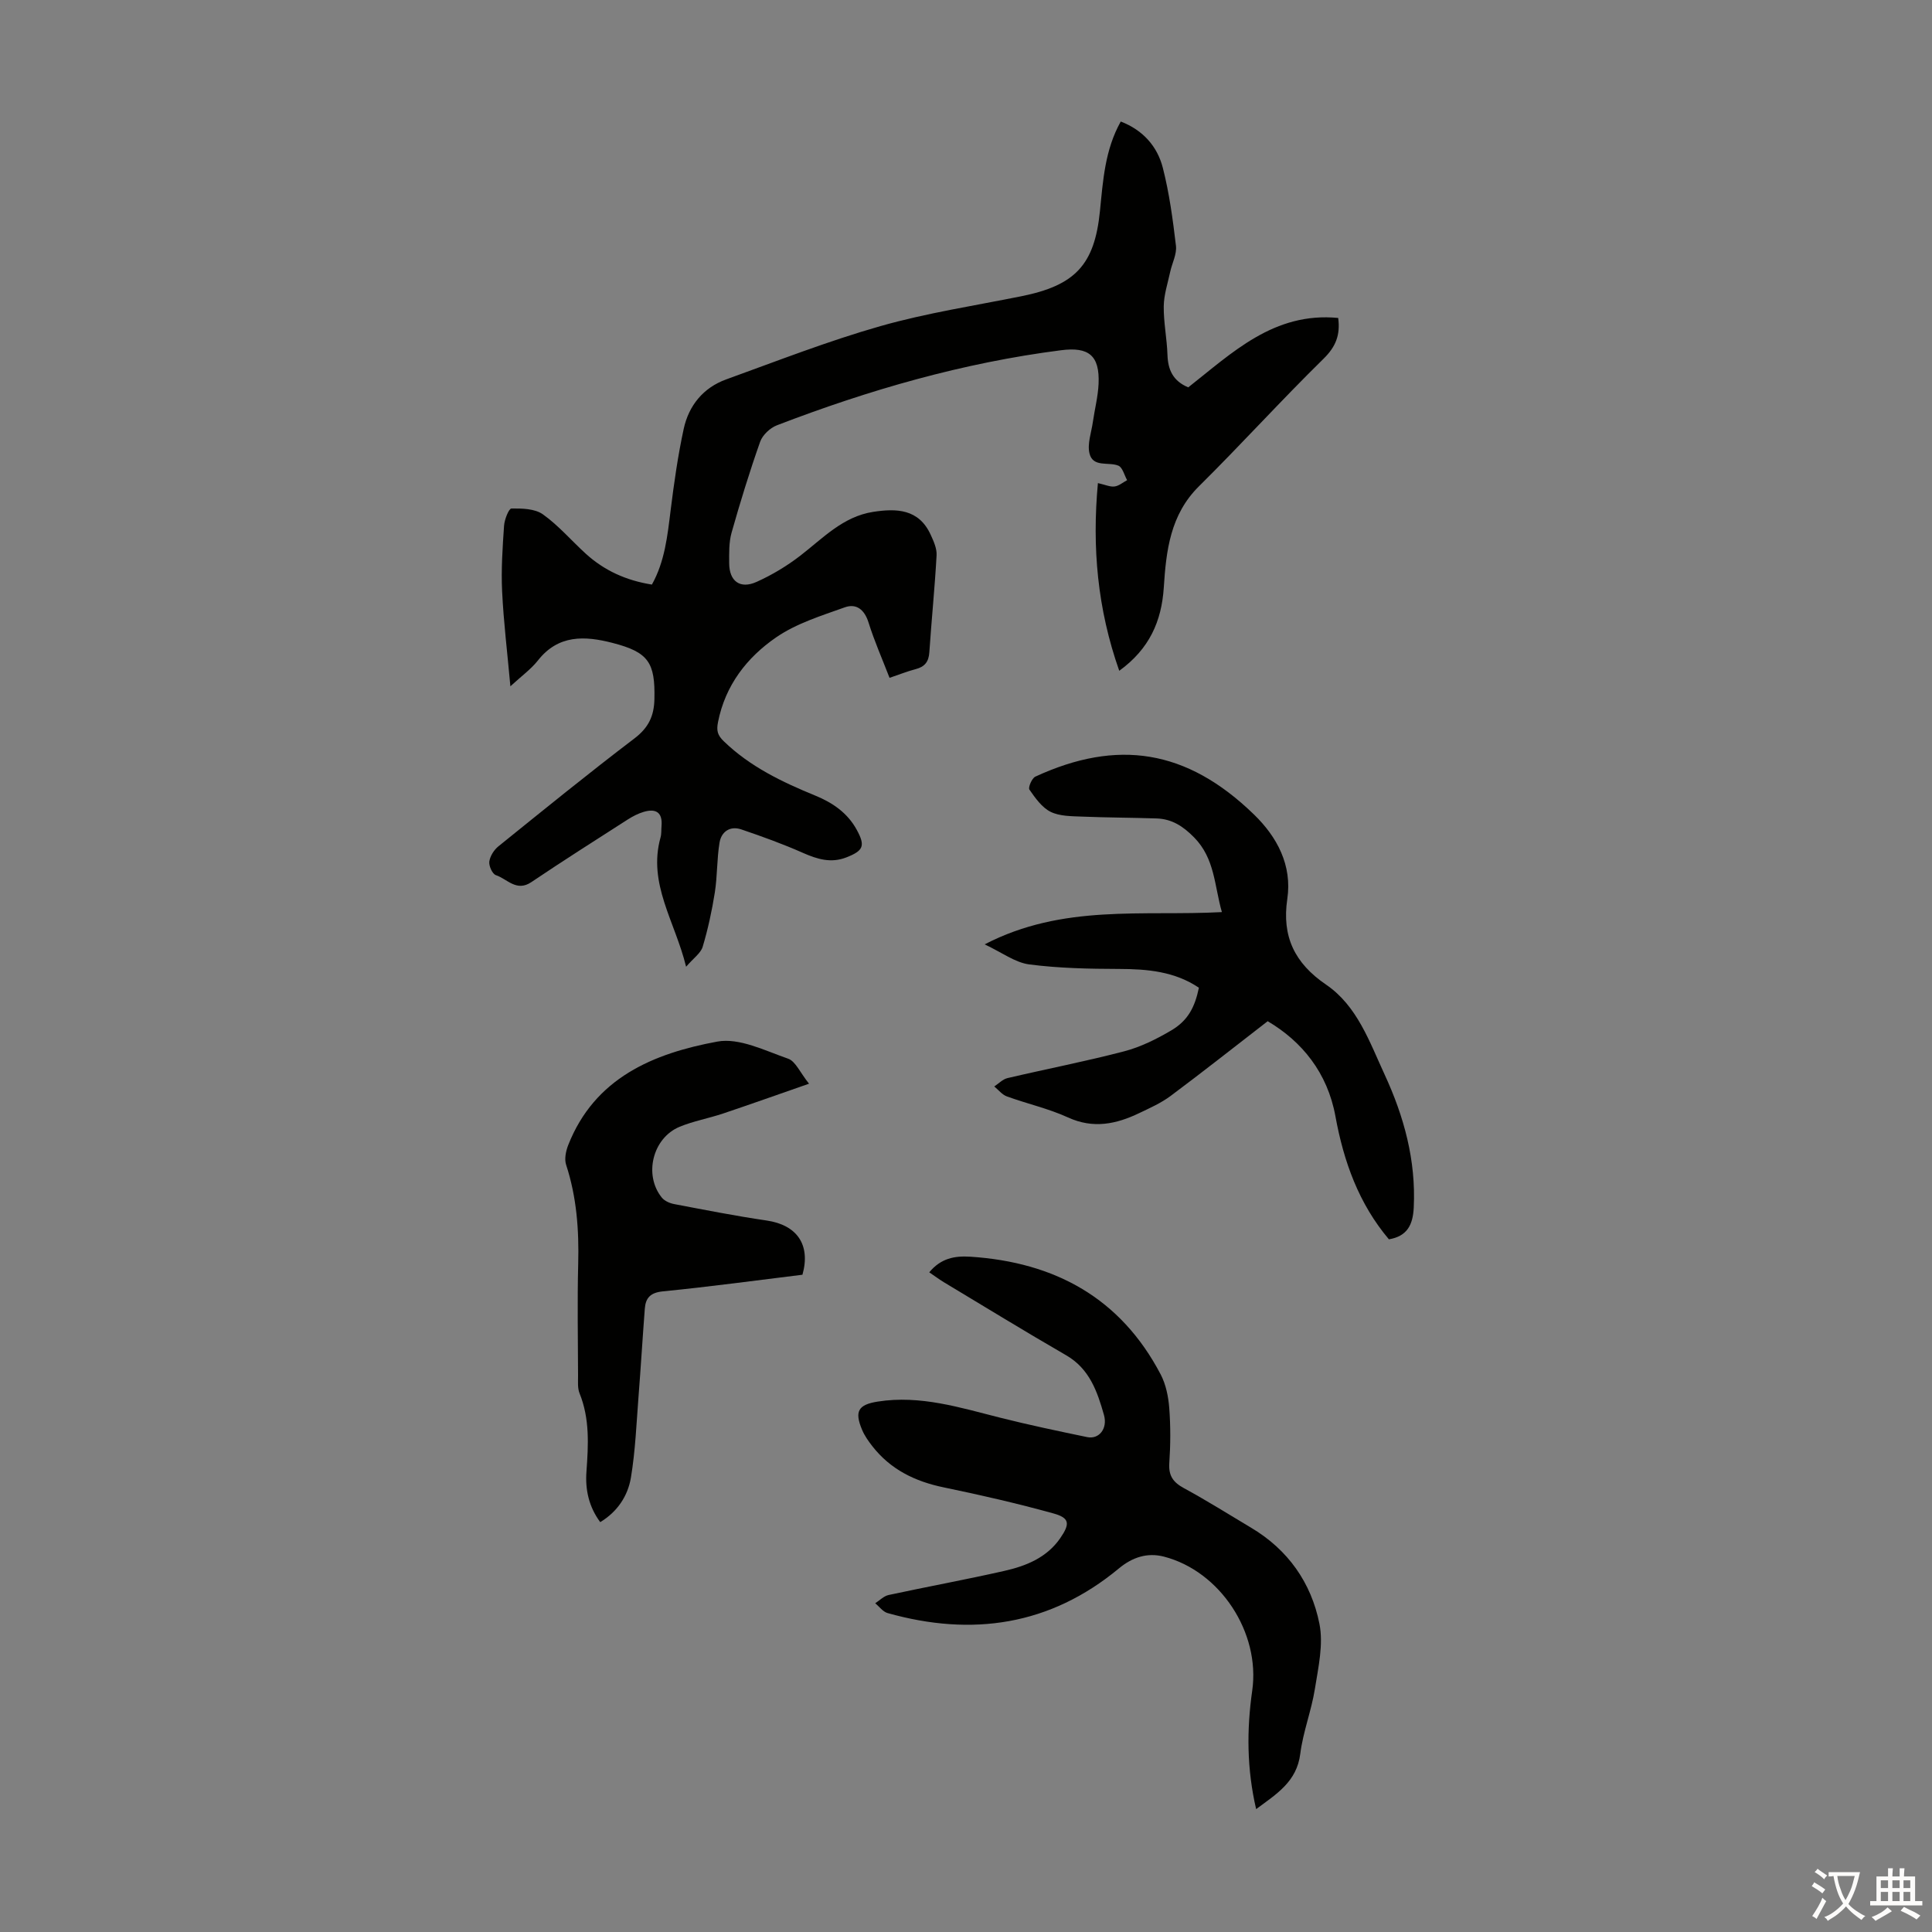 <svg enable-background="new 0 0 400 400" viewBox="0 0 400 400" xmlns="http://www.w3.org/2000/svg"><rect x="0" y="0" width="400" height="400" fill="#808080" stroke="none"/><g fill="#010100"><path d="m105.67 142.09c-.63-7.02-1.41-13.32-1.71-19.64-.22-4.53.09-9.09.4-13.62.09-1.27.98-3.54 1.53-3.55 2.2-.03 4.85.03 6.51 1.21 3.25 2.31 5.91 5.45 8.89 8.16 3.82 3.47 8.33 5.53 13.68 6.38 2.68-4.8 3.22-10.09 3.88-15.4.7-5.63 1.5-11.28 2.7-16.82 1.05-4.85 4.05-8.54 8.8-10.26 10.59-3.83 21.12-7.95 31.93-11.03 9.53-2.71 19.41-4.22 29.15-6.18 11.13-2.24 15.18-6.45 16.3-17.62.64-6.34 1.02-12.68 4.31-18.56 4.59 1.77 7.57 5.13 8.71 9.58 1.35 5.28 2.08 10.74 2.72 16.16.2 1.72-.8 3.57-1.19 5.37-.51 2.37-1.31 4.76-1.34 7.14-.04 3.34.66 6.68.77 10.03.1 3.08 1.1 5.41 4.3 6.76 9.07-7.12 17.74-15.67 31.05-14.37.46 3.53-.49 5.94-3.03 8.44-8.78 8.61-17.05 17.75-25.79 26.4-5.97 5.9-6.8 13.36-7.29 20.97-.46 6.99-2.97 12.7-9.22 17.24-4.52-12.81-5.65-25.56-4.42-38.86 1.52.34 2.52.82 3.45.7.91-.12 1.74-.85 2.6-1.31-.59-1.04-.94-2.63-1.81-3-2.03-.84-5.26.43-5.98-2.52-.49-1.99.38-4.32.69-6.49.38-2.65 1.07-5.29 1.19-7.95.25-5.86-2.04-7.67-7.75-6.94-20.3 2.59-39.8 8.22-58.84 15.54-1.42.54-2.98 2.01-3.48 3.41-2.19 6.2-4.13 12.51-5.92 18.84-.56 2-.5 4.21-.49 6.33.02 3.7 2.25 5.38 5.66 3.85 3.21-1.44 6.32-3.31 9.11-5.47 4.67-3.61 8.8-8.06 15.02-9.03 4.84-.75 9.46-.63 11.91 4.7.62 1.35 1.32 2.88 1.24 4.28-.37 6.7-1.05 13.39-1.5 20.09-.13 1.98-.97 3.01-2.84 3.49-1.7.44-3.35 1.11-5.4 1.8-1.53-3.96-3.15-7.62-4.34-11.43-.83-2.67-2.51-4.03-4.92-3.17-4.86 1.74-10 3.32-14.19 6.2-6.06 4.16-10.55 9.91-12.06 17.55-.36 1.81-.1 2.73 1.21 4 5.44 5.25 12.04 8.41 18.9 11.22 3.6 1.47 6.7 3.58 8.62 7.11 1.79 3.29 1.4 4.3-2.15 5.69-3.19 1.25-6.03.38-9.02-.94-4.15-1.84-8.44-3.39-12.74-4.85-2.34-.79-4.14.47-4.51 2.75-.56 3.39-.44 6.89-.97 10.29-.6 3.8-1.42 7.59-2.52 11.27-.4 1.32-1.88 2.32-3.43 4.12-2.29-9.39-7.97-17.18-5.29-26.78.21-.74.13-1.56.2-2.34.25-2.84-1.17-3.69-3.69-2.94-1.15.34-2.27.92-3.29 1.57-6.69 4.29-13.39 8.54-19.98 12.98-3.07 2.07-4.99-.67-7.33-1.45-.73-.24-1.49-1.92-1.36-2.83.16-1.13.98-2.42 1.91-3.16 9.32-7.52 18.61-15.08 28.14-22.32 2.9-2.21 4.05-4.61 4.13-8.13.17-7.56-1.2-9.72-8.66-11.64-5.73-1.48-11.25-1.77-15.49 3.67-1.46 1.83-3.4 3.21-5.67 5.31z"/><path d="m192.39 263.42c2.4-2.89 5.2-3.45 8.56-3.23 17.48 1.15 31.06 8.55 39.36 24.38 1.08 2.07 1.59 4.59 1.77 6.94.29 3.78.27 7.62.01 11.41-.18 2.65.83 4 3.07 5.21 4.72 2.56 9.26 5.42 13.87 8.17 7.64 4.54 12.45 11.4 14.14 19.87.86 4.28-.23 9.05-.94 13.52-.72 4.51-2.45 8.88-3.02 13.4-.72 5.8-4.9 8.32-9.14 11.47-1.94-8.36-1.97-16.42-.81-24.54 1.71-12.01-6.63-24.73-18.29-27.74-3.42-.88-6.52.12-9.32 2.45-14.25 11.82-30.39 14.16-47.88 9.24-.97-.27-1.72-1.34-2.57-2.03.92-.59 1.77-1.49 2.77-1.71 7.98-1.72 16.01-3.19 23.96-4.99 4.51-1.02 8.8-2.74 11.59-6.79 2.05-2.98 1.94-4.18-1.42-5.11-7.5-2.08-15.11-3.82-22.74-5.4-5.93-1.23-10.99-3.7-14.75-8.52-.82-1.05-1.61-2.17-2.12-3.38-1.62-3.84-.82-5.22 3.25-5.86 8.79-1.38 17.04 1.25 25.38 3.35 5.95 1.5 11.97 2.76 17.98 4.01 2.43.5 4.27-1.75 3.46-4.6-1.37-4.83-2.98-9.55-7.83-12.35-8.52-4.92-16.9-10.07-25.33-15.13-1.02-.63-1.99-1.35-3.01-2.04z"/><path d="m203.86 195.52c16.23-8.42 32.74-5.8 49.12-6.68-1.57-5.44-1.42-11.09-5.78-15.49-2.3-2.33-4.59-3.79-7.74-3.9-5.13-.17-10.27-.17-15.4-.38-2.21-.09-4.65-.06-6.54-.99-1.8-.89-3.18-2.86-4.39-4.6-.3-.44.51-2.36 1.23-2.69 16.92-7.8 31.3-5.73 45.29 7.87 4.74 4.61 7.91 10.47 6.87 17.47-1.15 7.77 1.52 13.29 8.03 17.73 6.45 4.4 8.98 11.82 12.11 18.59 4.03 8.71 6.52 17.8 6.04 27.56-.17 3.59-1.36 5.94-5.14 6.58-6.23-7.37-9.36-16.08-11.07-25.46-1.65-9.06-6.96-15.53-14.03-19.7-6.93 5.36-13.46 10.52-20.12 15.49-1.95 1.45-4.25 2.47-6.46 3.53-4.77 2.29-9.52 3.3-14.75.91-4.04-1.85-8.47-2.83-12.67-4.36-.99-.36-1.75-1.36-2.61-2.06.91-.59 1.75-1.5 2.74-1.73 8.05-1.89 16.18-3.46 24.17-5.55 3.4-.89 6.69-2.53 9.73-4.32 3.42-2.02 4.87-4.72 5.73-8.84-5-3.37-10.65-3.88-16.54-3.89-6.21-.02-12.46-.14-18.6-.94-2.93-.39-5.62-2.46-9.22-4.15z"/><path d="m124.27 315.14c-2.35-3.18-3.13-6.7-2.85-10.48.39-5.48.71-10.91-1.43-16.19-.44-1.08-.3-2.42-.31-3.65-.02-7.72-.17-15.44.03-23.16.18-6.99-.31-13.81-2.5-20.5-.39-1.19-.06-2.81.42-4.05 5.49-13.99 17.68-19.02 30.88-21.46 4.54-.84 9.88 1.88 14.66 3.54 1.54.53 2.46 2.85 4.33 5.18-6.55 2.28-12.16 4.28-17.82 6.18-2.96.99-6.09 1.55-8.96 2.73-5.61 2.32-7.49 10-3.69 14.68.57.7 1.66 1.17 2.59 1.34 6.34 1.2 12.69 2.46 19.08 3.39 6.29.92 9.18 4.99 7.44 11.23-9.59 1.17-19.22 2.49-28.88 3.44-2.6.26-3.59 1.34-3.76 3.6-.46 6.01-.82 12.03-1.29 18.04-.44 5.66-.66 11.37-1.59 16.95-.64 3.77-2.78 7.04-6.35 9.19z"/></g><path d="m377.9 391.2c-.2.3-.4.5-.6.8-.7-.6-1.4-1-2.2-1.5.2-.3.4-.5.5-.8.6.4 1.4.8 2.3 1.5zm-1.8 6.1c-.2-.2-.5-.4-.9-.6.4-.6.8-1.2 1.2-1.9s.7-1.3.9-1.9c.3.3.5.5.8.7-.7 1.3-1.4 2.6-2 3.7zm2.2-9c-.3.3-.5.5-.6.8-.6-.6-1.3-1.1-2-1.5.3-.3.5-.5.6-.7.6.5 1.3.9 2 1.4zm.3.2v-.9h2 4.5c-.3 1.3-.6 2.5-1 3.6s-.9 2.1-1.4 3c.4.5 1 1 1.6 1.4s1.2.8 1.9 1.1c-.3.2-.5.4-.8.8-.4-.3-1-.7-1.6-1.2s-1.2-1.1-1.6-1.6c-.5.6-1.1 1.1-1.7 1.6s-1.4.9-2.1 1.4c-.1-.3-.3-.5-.7-.8.6-.2 1.2-.5 1.9-1s1.4-1.1 2-1.8c-.5-.8-.9-1.6-1.2-2.5s-.6-2-.8-3.2c-.4.1-.7.1-1 .1zm2.5 2.7c.3 1 .7 1.7 1 2.2.3-.5.6-1.1 1-2s.6-1.9.9-3h-3.2-.4c.1.9.3 1.8.7 2.8z" fill="#fcfbfa"/><path d="m396.5 388.5v1.5 3.6h1.5v.9c-.4 0-1 0-1.7 0h-7.9c-.5 0-.9 0-1.2 0v-.9h1.3v-3.5c0-.7 0-1.2 0-1.6h2.4c0-.8 0-1.4 0-1.7h1c0 .3-.1.8-.1 1.7h1.5c0-.8 0-1.4 0-1.7h1c0 .3-.1.9-.1 1.7zm-8.2 9.2c-.2-.3-.5-.5-.8-.8.8-.3 1.4-.6 1.9-.9s1-.7 1.4-1.1c.3.3.6.5.9.8-1.6 1-2.8 1.6-3.4 2zm2.6-6.8v-1.6h-1.5v1.6zm0 2.7v-1.9h-1.5v1.9zm2.4-2.7v-1.6h-1.5v1.6zm0 2.7v-1.9h-1.5v1.9zm.2 2 .7-.8c.4.2.9.5 1.6.8s1.3.7 1.8 1c-.3.3-.5.5-.8.8-.4-.3-1.5-1-3.3-1.8zm2-4.7v-1.6h-1.4v1.6zm0 2.7v-1.9h-1.4v1.9z" fill="#fcfbfa"/></svg>
